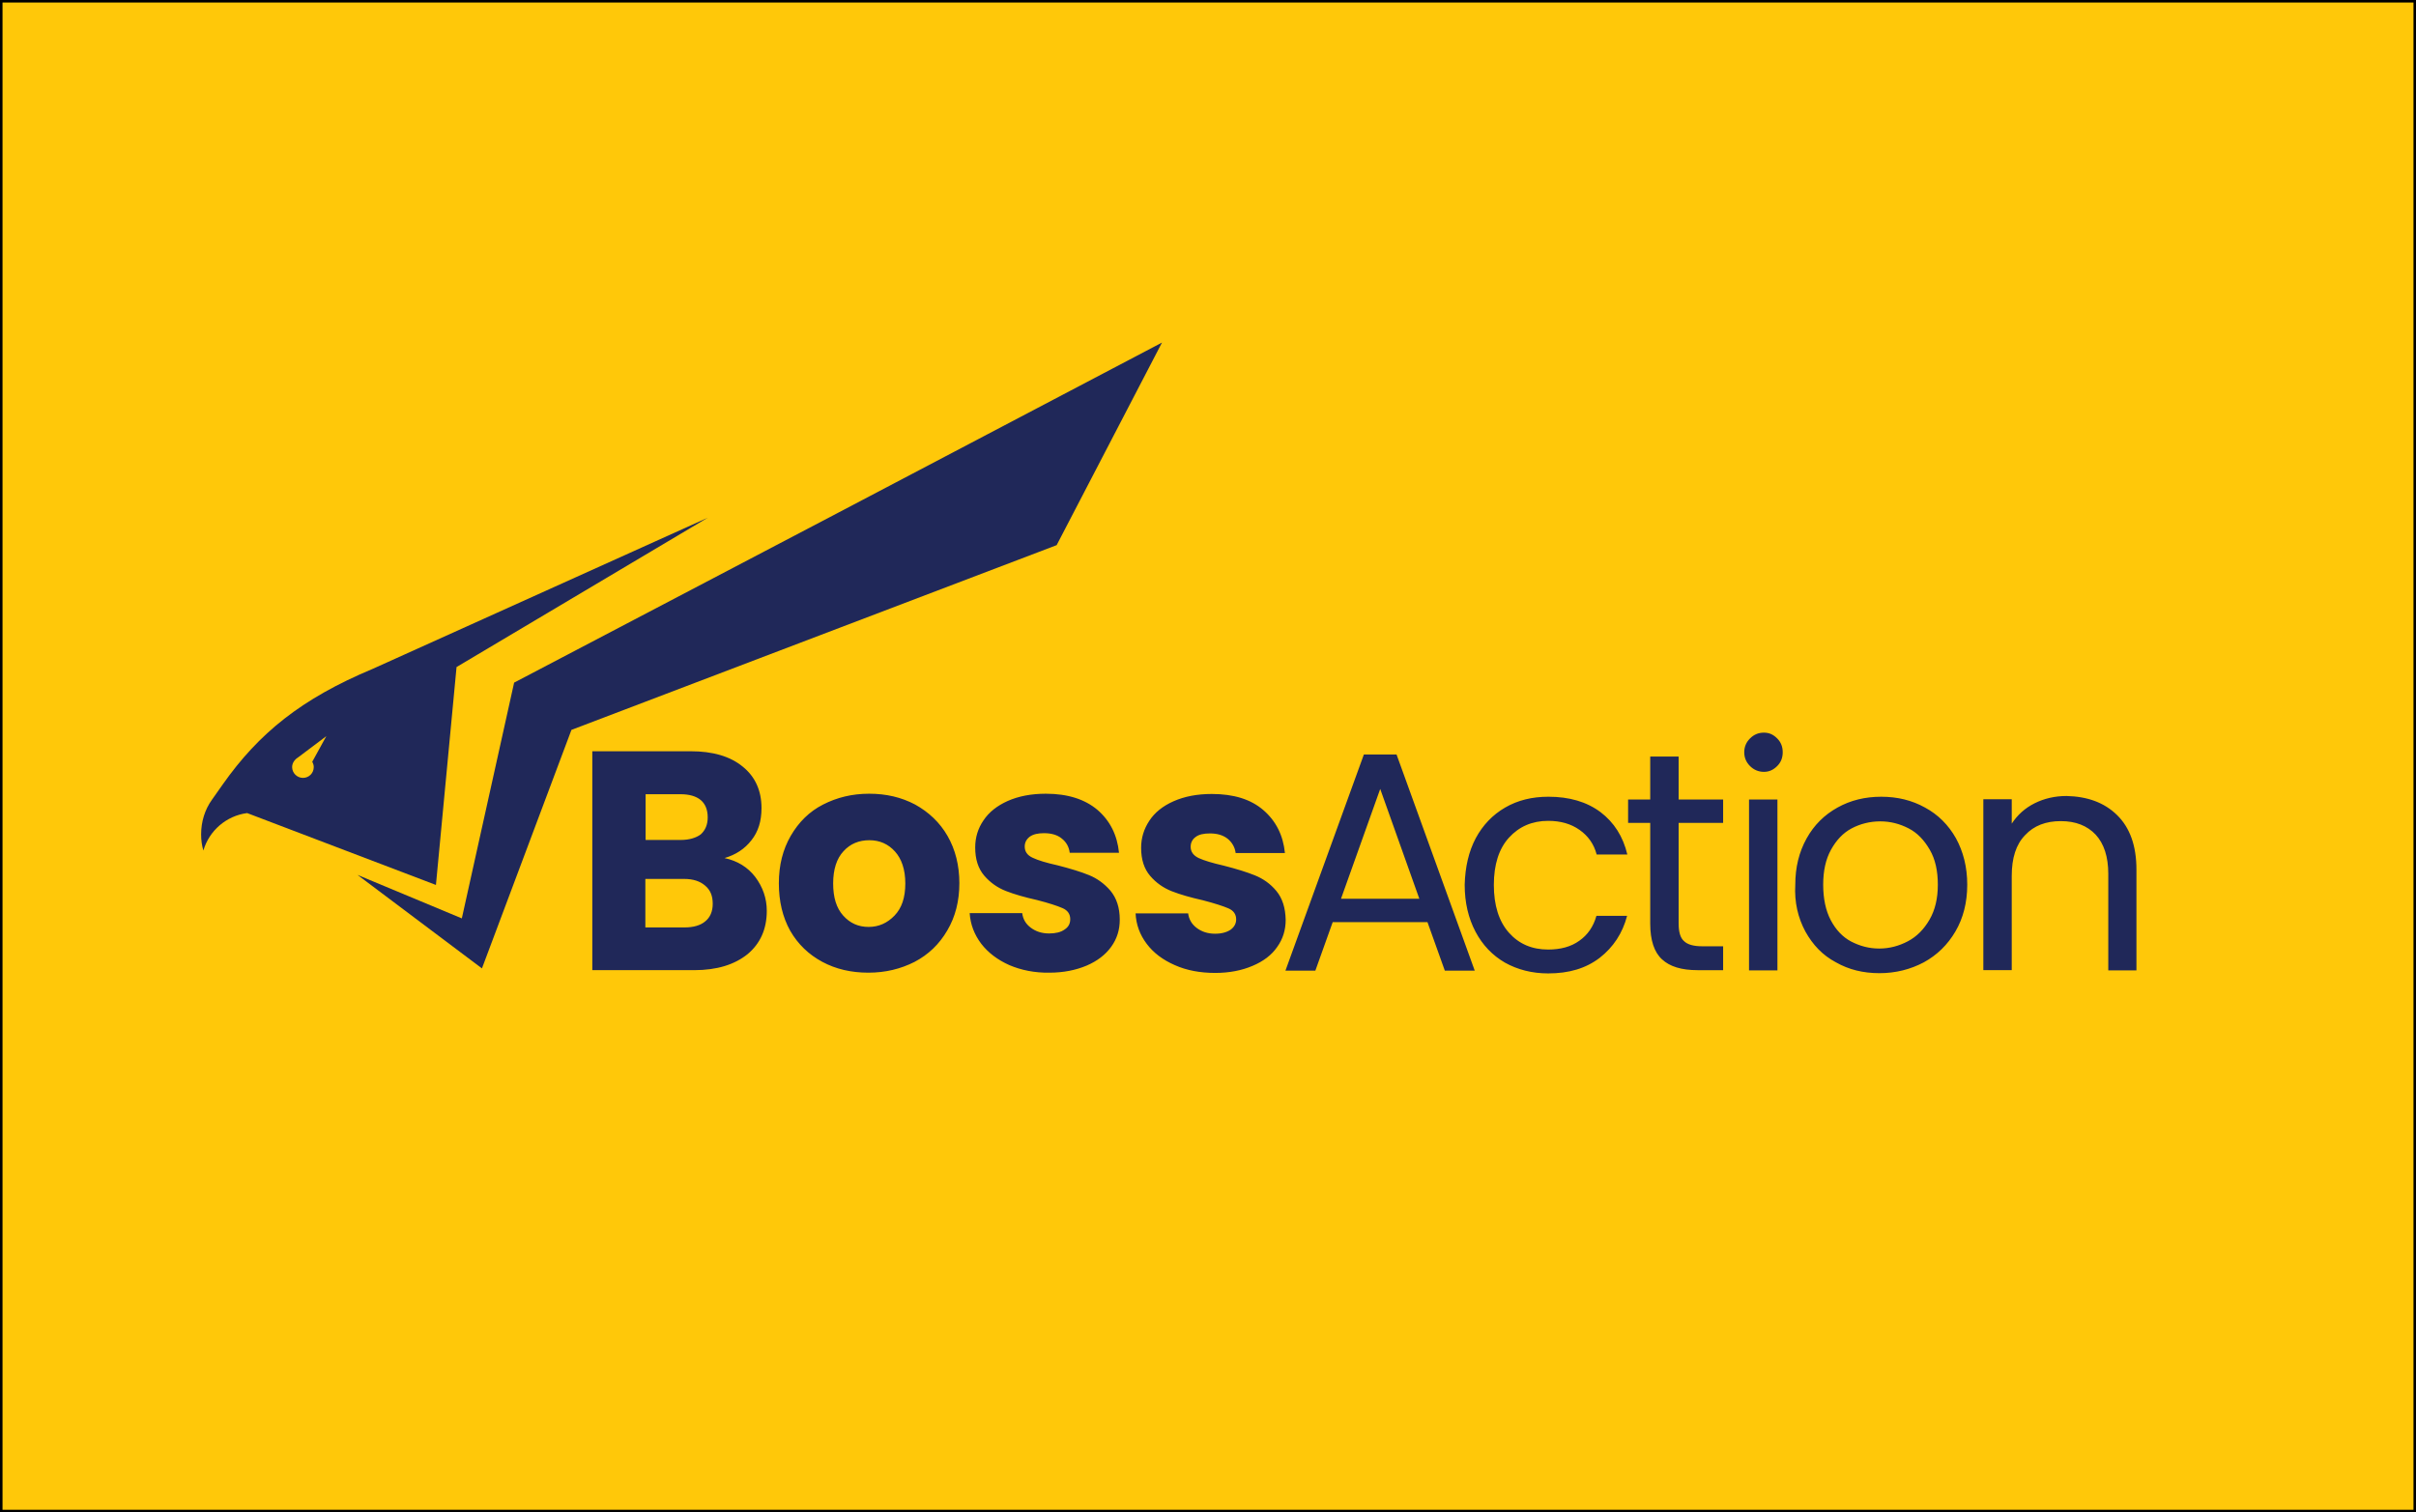 <?xml version="1.0" encoding="UTF-8"?> <svg xmlns="http://www.w3.org/2000/svg" xmlns:xlink="http://www.w3.org/1999/xlink" version="1.1" id="Layer_1" x="0px" y="0px" viewBox="0 0 961 601.7" style="enable-background:new 0 0 961 601.7;" xml:space="preserve"> <style type="text/css"> .st0{fill:#FFC809;stroke:#000000;stroke-miterlimit:10;} .st1{fill-rule:evenodd;clip-rule:evenodd;fill:#202859;} .st2{fill:#202859;} </style> <rect x="0.5" y="0.5" class="st0" width="960" height="600.7"></rect> <g> <path class="st1" d="M305,362.4c0-5-1.6-9.5-4.6-13.5c-3-3.9-7.1-6.4-12.2-7.5c4.4-1.3,8-3.6,10.7-7.1c2.7-3.4,4-7.6,4-12.8 c0-6.9-2.5-12.5-7.5-16.5c-5-4.1-11.9-6.1-20.7-6.1h-39.1v87.1h40.5c9.1,0,16.1-2.2,21.3-6.4C302.4,375.4,305,369.7,305,362.4z M270.7,334.2h-13.9V316h13.9c3.5,0,6.2,0.8,8,2.3s2.8,3.8,2.8,6.9c0,3-1,5.2-2.8,6.8C276.8,333.4,274.1,334.2,270.7,334.2z M283.5,359.6c0,3-1,5.4-3,7l0,0c-1.9,1.6-4.7,2.4-8.2,2.4h-15.6v-19.3h15.4c3.6,0,6.3,0.9,8.3,2.6 C282.6,354.1,283.5,356.5,283.5,359.6z M314.3,370.3c3.1,5.4,7.4,9.5,12.8,12.4c5.4,2.9,11.5,4.3,18.3,4.3c6.8,0,12.9-1.5,18.4-4.3 c5.5-2.9,9.8-7,13-12.5c3.2-5.4,4.8-11.7,4.8-18.8s-1.6-13.4-4.7-18.8c-3.1-5.4-7.5-9.5-12.9-12.5c-5.5-2.9-11.5-4.3-18.3-4.3 c-6.8,0-12.8,1.5-18.3,4.3s-9.7,7-12.9,12.5c-3.1,5.4-4.7,11.6-4.7,18.8S311.3,364.9,314.3,370.3z M360.1,351.5 c0,5.6-1.4,9.8-4.3,12.8l0,0c-2.9,3-6.3,4.5-10.3,4.5c-4.1,0-7.4-1.5-10.1-4.5c-2.7-3-4-7.2-4-12.8c0-5.6,1.4-9.9,4.1-12.8 c2.7-3,6.2-4.4,10.3-4.4c4.1,0,7.5,1.5,10.2,4.5C358.6,341.7,360.1,345.9,360.1,351.5z M401.5,384c-4.7-2.1-8.4-4.9-11.2-8.5 c-2.7-3.6-4.3-7.6-4.6-12.2h20.9c0.3,2.4,1.4,4.3,3.4,5.8c2,1.5,4.4,2.3,7.3,2.3c2.6,0,4.7-0.5,6.2-1.6c1.5-1,2.2-2.3,2.2-4.1 c0-2-1-3.5-3.1-4.4s-5.4-2-10.1-3.2c-4.9-1.1-9.1-2.3-12.4-3.6c-3.3-1.3-6.2-3.3-8.6-6.1s-3.6-6.5-3.6-11.2c0-4,1.1-7.6,3.3-10.8 c2.2-3.3,5.4-5.8,9.6-7.7c4.3-1.9,9.3-2.9,15.2-2.9c8.7,0,15.5,2.2,20.5,6.4c5,4.3,7.9,10,8.6,17.1h-19.6c-0.3-2.4-1.4-4.3-3.2-5.7 c-1.7-1.4-4.1-2.1-7-2.1c-2.4,0-4.3,0.4-5.7,1.4c-1.3,1-2,2.3-2,3.9c0,2,1,3.5,3.2,4.5c2.1,1,5.4,2,9.9,3c5.1,1.3,9.3,2.6,12.5,3.9 c3.2,1.3,6.1,3.4,8.5,6.2c2.4,2.9,3.7,6.7,3.7,11.5c0,4.1-1.1,7.6-3.4,10.8s-5.6,5.7-9.8,7.5c-4.3,1.8-9.2,2.8-14.8,2.8 C411.6,387.1,406.2,386,401.5,384L401.5,384z M456.1,375.5c2.7,3.6,6.4,6.4,11.2,8.5l0,0c4.7,2.1,10.1,3.1,16.1,3.1 c5.6,0,10.6-1,14.8-2.8c4.3-1.8,7.6-4.3,9.8-7.5c2.3-3.2,3.4-6.8,3.4-10.8c-0.1-4.8-1.3-8.6-3.7-11.5c-2.4-2.9-5.3-4.9-8.5-6.2 c-3.2-1.3-7.4-2.6-12.5-3.9c-4.4-1-7.7-2-9.9-3c-2.1-1-3.2-2.5-3.2-4.5c0-1.6,0.7-3,2-3.9c1.3-1,3.2-1.4,5.7-1.4 c2.9,0,5.2,0.7,7,2.1c1.7,1.4,2.9,3.3,3.2,5.7h19.6c-0.7-7.1-3.6-12.8-8.6-17.1c-5-4.3-11.8-6.4-20.5-6.4c-5.9,0-10.9,1-15.2,2.9 c-4.3,1.9-7.5,4.5-9.6,7.7c-2.2,3.3-3.3,6.9-3.3,10.8c0,4.7,1.2,8.4,3.6,11.2c2.4,2.8,5.3,4.8,8.6,6.1c3.3,1.3,7.5,2.5,12.4,3.6 c4.6,1.2,8,2.3,10.1,3.2s3.1,2.4,3.1,4.4c0,1.6-0.7,3-2.2,4.1c-1.5,1-3.5,1.6-6.2,1.6c-2.9,0-5.3-0.8-7.3-2.3s-3.1-3.5-3.4-5.8 h-20.9C451.9,367.9,453.4,371.9,456.1,375.5z M696.1,304.8c-1.5-1.5-2.3-3.3-2.3-5.5s0.8-4,2.3-5.5c1.5-1.5,3.3-2.3,5.5-2.3 c2.2,0,3.8,0.8,5.3,2.3c1.5,1.5,2.2,3.3,2.2,5.5s-0.7,4-2.2,5.5s-3.2,2.3-5.3,2.3C699.5,307.1,697.6,306.3,696.1,304.8z M707,318.1 v68h-11.3v-68H707L707,318.1z M567.8,366.9h-37.7l-6.9,19.3h-11.9l31.2-86h13l31.1,86h-11.9L567.8,366.9z M564.6,357.7L549,313.9 l-15.6,43.7H564.6z M587,333.5c2.8-5.2,6.7-9.3,11.7-12.2c5-2.9,10.7-4.3,17.2-4.3c8.3,0,15.2,2,20.7,6.1c5.4,4.1,9,9.7,10.7,16.9 h-12.2c-1.1-4.2-3.4-7.4-6.8-9.8c-3.4-2.4-7.5-3.6-12.5-3.6c-6.4,0-11.6,2.3-15.6,6.7s-6,10.7-6,18.8c0,8.1,2,14.5,6,19 c4,4.5,9.2,6.7,15.6,6.7c4.9,0,9.1-1.1,12.4-3.5c3.3-2.3,5.6-5.6,6.8-9.9h12.2c-1.8,6.9-5.5,12.5-10.9,16.7 c-5.5,4.2-12.2,6.2-20.5,6.2c-6.4,0-12.2-1.5-17.2-4.3c-5-2.9-8.9-7-11.7-12.3c-2.8-5.3-4.3-11.5-4.3-18.7 C582.8,344.9,584.2,338.8,587,333.5z M667.7,367.5v-40.1h17.7v-9.3h-17.7V301h-11.3v17.1h-8.8v9.3h8.8v40.1 c0,6.6,1.6,11.4,4.7,14.2c3.1,2.9,7.8,4.3,14.1,4.3h10.2v-9.5h-8.3c-3.5,0-5.9-0.7-7.3-2.1C668.4,373.2,667.7,370.8,667.7,367.5z M718.1,370.6c3,5.4,6.9,9.5,12.2,12.3l0,0c5.1,2.9,10.8,4.3,17.3,4.3c6.4,0,12.3-1.5,17.6-4.3c5.3-2.9,9.5-7,12.6-12.3 c3.1-5.3,4.7-11.5,4.7-18.6s-1.6-13.2-4.5-18.5c-3-5.3-7.1-9.4-12.3-12.2c-5.2-2.9-11-4.3-17.4-4.3s-12.2,1.4-17.4,4.3 c-5.2,2.9-9.3,6.9-12.3,12.3s-4.5,11.5-4.5,18.4C713.7,359,715.2,365.2,718.1,370.6z M767.5,365.9c-2.2,3.8-5,6.7-8.6,8.6l0,0 c-3.6,1.9-7.4,2.9-11.4,2.9c-4.1,0-7.7-1-11.2-2.8c-3.4-1.8-6.1-4.7-8.1-8.5s-3-8.6-3-14.1c0-5.5,1-10.1,3.1-13.9 c2.1-3.8,4.8-6.7,8.2-8.5c3.4-1.8,7.3-2.8,11.4-2.8c4.1,0,7.8,1,11.3,2.8c3.5,1.8,6.2,4.7,8.4,8.5c2.2,3.8,3.2,8.4,3.2,13.9 C770.8,357.5,769.7,362.1,767.5,365.9z M842.1,324.3c5.1,5,7.7,12.2,7.7,21.7v40.1h-11.2v-38.4c0-6.8-1.7-12-5-15.6 c-3.4-3.6-8-5.4-13.9-5.4c-5.9,0-10.7,1.8-14.2,5.6c-3.6,3.7-5.3,9.1-5.3,16.2V386h-11.3v-68h11.3v9.7c2.3-3.5,5.3-6.2,9.1-8.1 c3.8-1.9,8.1-2.9,12.7-2.9C830.3,316.9,837,319.3,842.1,324.3L842.1,324.3z"></path> <polygon class="st1" points="183.7,365.4 204.5,271.6 333.4,204 462.2,136.3 420.3,216.9 227.3,290.4 191.7,385.3 142.2,348.1 "></polygon> <g> <path class="st2" d="M148.3,266.1c-28.5,11.9-45.4,25.7-59.7,46l-4.3,6.1l0,0c-2.8,3.9-4.3,8.7-4.3,13.8c0,2.3,0.3,4.4,0.9,6.4 c2.3-7.9,9.1-13.8,17.4-14.9l75.1,28.6l8.2-86.7l99.9-59.4L148.3,266.1z M124.8,305.2L124.8,305.2c0,2.4-1.9,4.3-4.3,4.3 c-2.3,0-4.3-1.9-4.3-4.3c0-1.6,1-3,2.3-3.8l11.3-8.5l-5.6,10.2C124.6,303.8,124.8,304.5,124.8,305.2z"></path> </g> </g> </svg> 